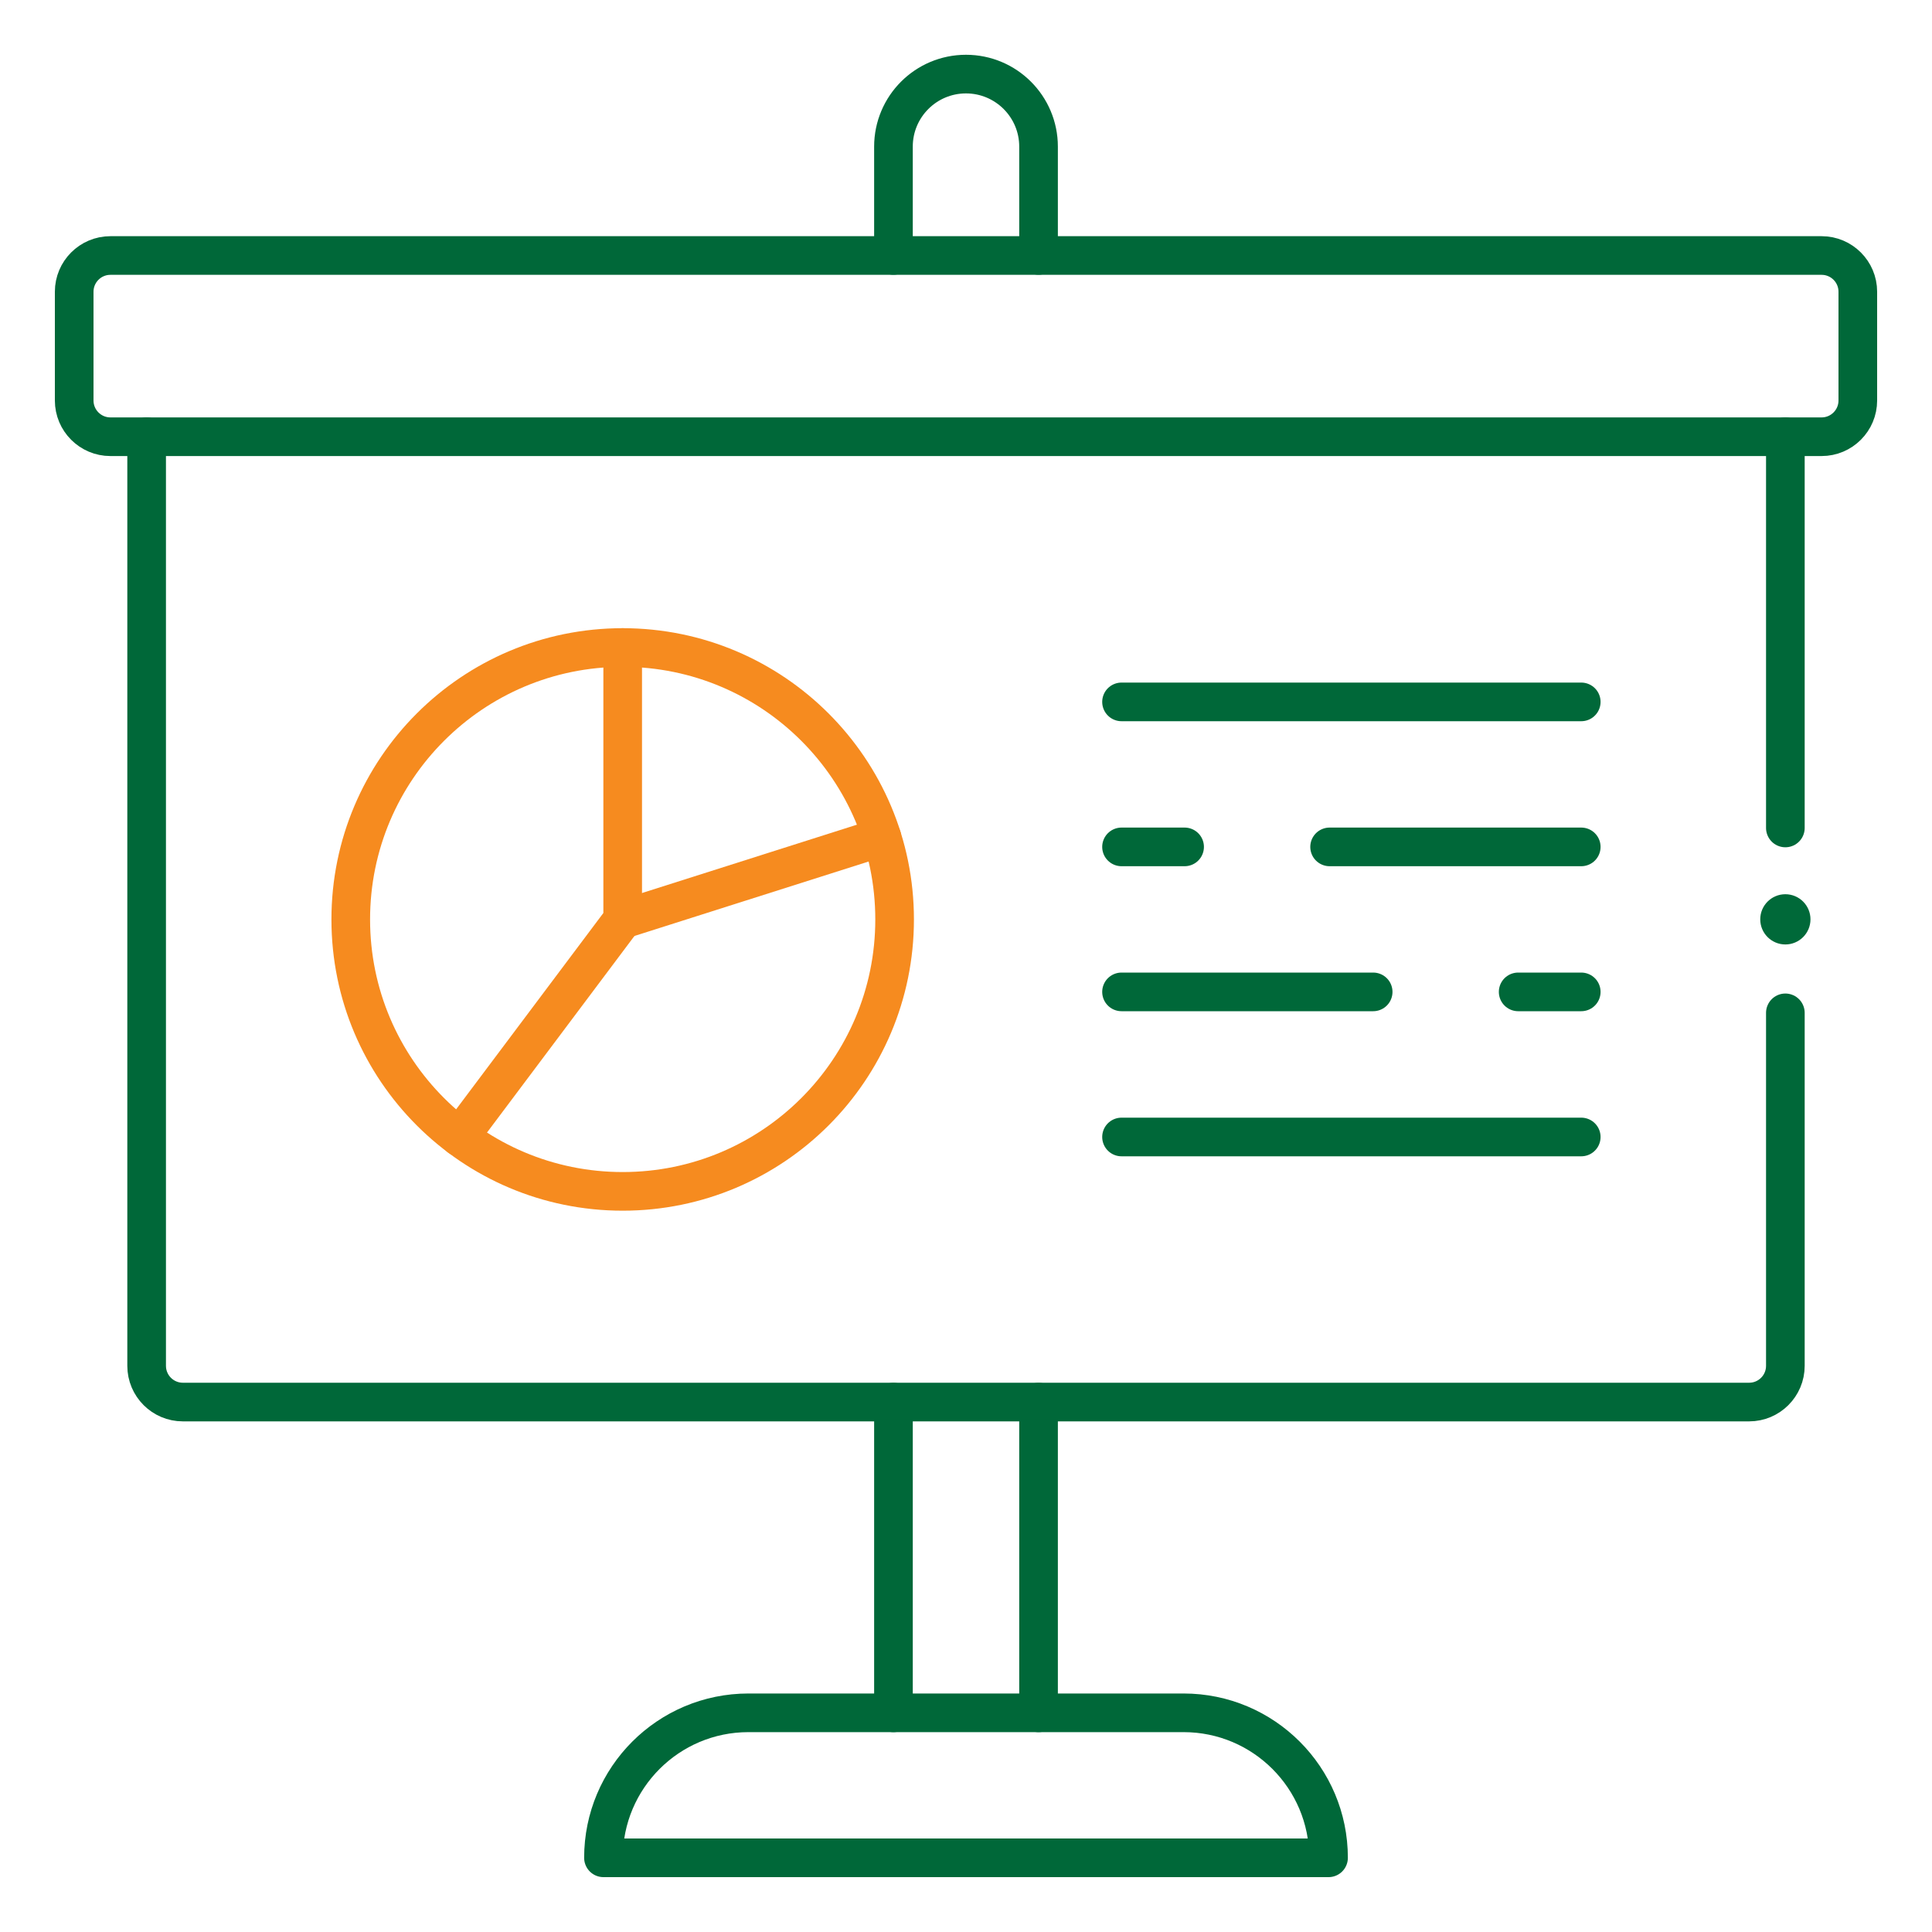 <?xml version="1.0" encoding="UTF-8"?><svg id="Layer_1" xmlns="http://www.w3.org/2000/svg" viewBox="0 0 200 200"><line x1="92.49" y1="177.31" x2="92.49" y2="145.15" style="fill:none; stroke:#006839; stroke-linecap:round; stroke-linejoin:round; stroke-width:4px;"/><line x1="107.51" y1="145.15" x2="107.51" y2="177.31" style="fill:none; stroke:#006839; stroke-linecap:round; stroke-linejoin:round; stroke-width:4px;"/><path d="m92.49,26.44v-11.26c0-4.15,3.36-7.51,7.51-7.51,2.07,0,3.95.84,5.31,2.2,1.36,1.36,2.2,3.24,2.2,5.31v11.26" style="fill:none; stroke:#006839; stroke-linecap:round; stroke-linejoin:round; stroke-width:4px;"/><path d="m77.48,177.31h45.04c8.29,0,15.01,6.72,15.01,15.01H62.47c0-8.29,6.72-15.01,15.01-15.01Z" style="fill:none; stroke:#006839; stroke-linecap:round; stroke-linejoin:round; stroke-width:4px;"/><path d="m188.57,45.21H11.43c-2.07,0-3.75-1.68-3.75-3.75v-11.26c0-2.07,1.68-3.75,3.75-3.75h177.14c2.07,0,3.75,1.68,3.75,3.75v11.26c0,2.07-1.68,3.75-3.75,3.75Z" style="fill:none; stroke:#006839; stroke-linecap:round; stroke-linejoin:round; stroke-width:4px;"/><path d="m184.82,104.85v36.54c0,2.07-1.68,3.75-3.75,3.75H18.93c-2.07,0-3.75-1.68-3.75-3.75V45.21" style="fill:none; stroke:#006839; stroke-linecap:round; stroke-linejoin:round; stroke-width:4px;"/><line x1="184.82" y1="45.21" x2="184.82" y2="85.71" style="fill:none; stroke:#006839; stroke-linecap:round; stroke-linejoin:round; stroke-width:4px;"/><circle cx="64.46" cy="95.18" r="28.15" style="fill:none; stroke:#f68b1f; stroke-linecap:round; stroke-linejoin:round; stroke-width:4px;"/><line x1="116.1" y1="72.66" x2="163.69" y2="72.66" style="fill:none; stroke:#006839; stroke-linecap:round; stroke-linejoin:round; stroke-width:4px;"/><line x1="137.64" y1="87.67" x2="163.69" y2="87.67" style="fill:none; stroke:#006839; stroke-linecap:round; stroke-linejoin:round; stroke-width:4px;"/><line x1="116.1" y1="87.67" x2="122.63" y2="87.67" style="fill:none; stroke:#006839; stroke-linecap:round; stroke-linejoin:round; stroke-width:4px;"/><line x1="142.15" y1="102.68" x2="116.1" y2="102.68" style="fill:none; stroke:#006839; stroke-linecap:round; stroke-linejoin:round; stroke-width:4px;"/><line x1="163.69" y1="102.68" x2="157.16" y2="102.68" style="fill:none; stroke:#006839; stroke-linecap:round; stroke-linejoin:round; stroke-width:4px;"/><line x1="116.1" y1="117.7" x2="163.69" y2="117.7" style="fill:none; stroke:#006839; stroke-linecap:round; stroke-linejoin:round; stroke-width:4px;"/><path d="m64.46,95.18c8.94-2.84,17.89-5.69,26.83-8.53" style="fill:none; stroke:#f68b1f; stroke-linecap:round; stroke-linejoin:round; stroke-width:4px;"/><path d="m64.46,67.03v28.15c-5.63,7.51-11.26,15.01-16.89,22.52" style="fill:none; stroke:#f68b1f; stroke-linecap:round; stroke-linejoin:round; stroke-width:4px;"/><circle cx="184.82" cy="95.17" r="2.6" style="fill:#006939; stroke-width:0px;"/></svg>